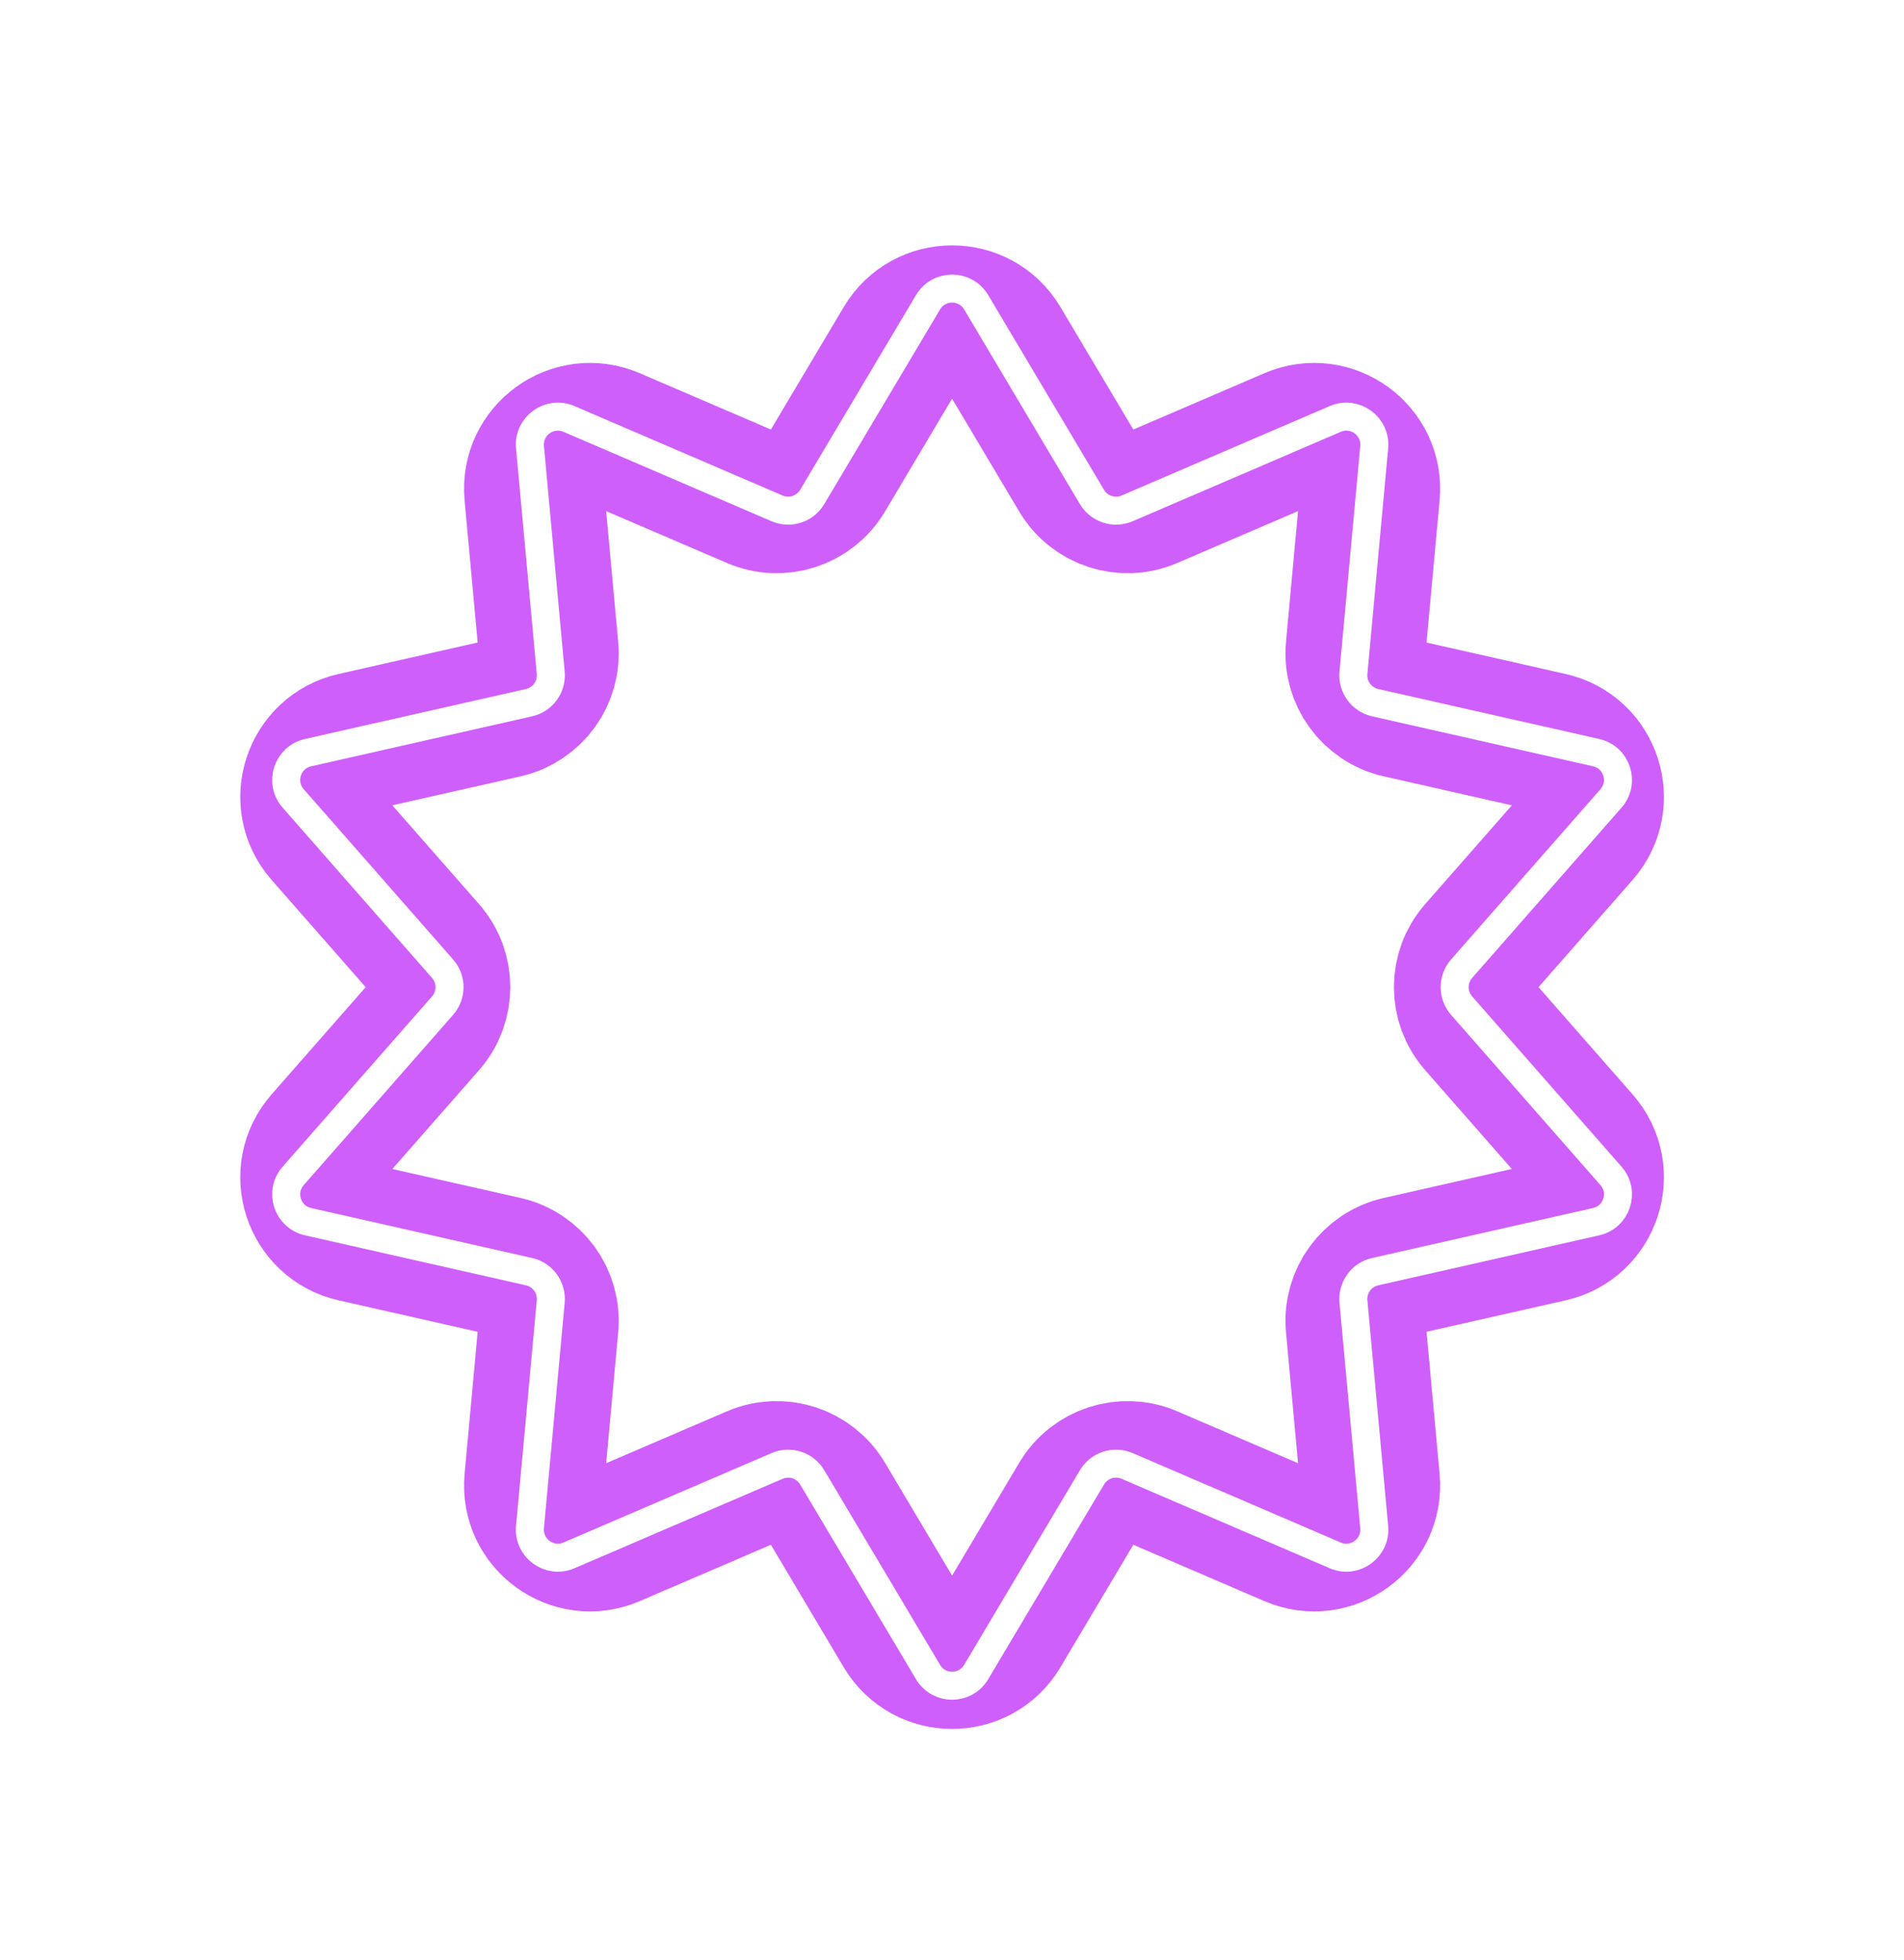 <?xml version="1.0" encoding="UTF-8"?> <svg xmlns="http://www.w3.org/2000/svg" width="68" height="70" viewBox="0 0 68 70" fill="none"> <g filter="url(#filter0_f_275_2)"> <path d="M32.284 12.242C33.06 10.939 34.947 10.939 35.722 12.242L38.551 16.998C39.064 17.861 40.137 18.21 41.06 17.813L46.143 15.629C47.537 15.03 49.064 16.139 48.925 17.649L48.418 23.159C48.326 24.159 48.989 25.072 49.968 25.293L55.365 26.514C56.844 26.848 57.428 28.643 56.428 29.784L52.779 33.943C52.117 34.698 52.117 35.826 52.779 36.581L56.428 40.741C57.428 41.881 56.844 43.676 55.365 44.01L49.968 45.231C48.989 45.453 48.326 46.365 48.418 47.365L48.925 52.875C49.064 54.385 47.537 55.495 46.143 54.896L41.06 52.711C40.137 52.315 39.064 52.663 38.551 53.526L35.722 58.282C34.947 59.585 33.06 59.585 32.284 58.282L29.456 53.526C28.943 52.663 27.869 52.315 26.947 52.711L21.863 54.896C20.47 55.495 18.943 54.385 19.082 52.875L19.589 47.365C19.681 46.365 19.018 45.453 18.039 45.231L12.642 44.01C11.162 43.676 10.579 41.881 11.579 40.741L15.228 36.581C15.89 35.826 15.89 34.698 15.228 33.943L11.579 29.784C10.579 28.643 11.162 26.848 12.642 26.514L18.039 25.293C19.018 25.072 19.681 24.159 19.589 23.159L19.082 17.649C18.943 16.139 20.47 15.03 21.863 15.629L26.947 17.813C27.869 18.21 28.943 17.861 29.456 16.998L32.284 12.242Z" stroke="#CF5FFB" stroke-width="5"></path> </g> <g filter="url(#filter1_f_275_2)"> <path d="M33.144 10.797C33.532 10.146 34.475 10.146 34.863 10.797L38.999 17.752C39.256 18.183 39.792 18.358 40.254 18.16L47.688 14.965C48.385 14.665 49.148 15.22 49.079 15.975L48.337 24.033C48.291 24.533 48.623 24.989 49.113 25.1L57.005 26.885C57.745 27.052 58.036 27.95 57.536 28.52L52.2 34.603C51.869 34.98 51.869 35.544 52.2 35.922L57.536 42.005C58.036 42.575 57.745 43.472 57.005 43.639L49.113 45.425C48.623 45.535 48.291 45.992 48.337 46.492L49.079 54.549C49.148 55.304 48.385 55.859 47.688 55.56L40.254 52.365C39.792 52.166 39.256 52.341 38.999 52.772L34.863 59.727C34.475 60.379 33.532 60.379 33.144 59.727L29.007 52.772C28.751 52.341 28.214 52.166 27.753 52.365L20.319 55.56C19.622 55.859 18.859 55.304 18.928 54.549L19.669 46.492C19.715 45.992 19.384 45.535 18.894 45.425L11.002 43.639C10.262 43.472 9.97 42.575 10.47 42.005L15.806 35.922C16.137 35.544 16.137 34.98 15.806 34.603L10.47 28.52C9.97 27.95 10.262 27.052 11.002 26.885L18.894 25.1C19.384 24.989 19.715 24.533 19.669 24.033L18.928 15.975C18.859 15.22 19.622 14.665 20.319 14.965L27.753 18.16C28.214 18.358 28.751 18.183 29.007 17.752L33.144 10.797Z" stroke="#CF5FFB" stroke-width="2"></path> </g> <path d="M33.144 10.797C33.532 10.146 34.475 10.146 34.863 10.797L38.999 17.752C39.256 18.183 39.792 18.358 40.254 18.16L47.688 14.965C48.385 14.665 49.148 15.22 49.079 15.975L48.337 24.033C48.291 24.533 48.623 24.989 49.113 25.1L57.005 26.885C57.745 27.052 58.036 27.95 57.536 28.52L52.2 34.603C51.869 34.98 51.869 35.544 52.2 35.922L57.536 42.005C58.036 42.575 57.745 43.472 57.005 43.639L49.113 45.425C48.623 45.535 48.291 45.992 48.337 46.492L49.079 54.549C49.148 55.304 48.385 55.859 47.688 55.56L40.254 52.365C39.792 52.166 39.256 52.341 38.999 52.772L34.863 59.727C34.475 60.379 33.532 60.379 33.144 59.727L29.007 52.772C28.751 52.341 28.214 52.166 27.753 52.365L20.319 55.56C19.622 55.859 18.859 55.304 18.928 54.549L19.669 46.492C19.715 45.992 19.384 45.535 18.894 45.425L11.002 43.639C10.262 43.472 9.97 42.575 10.47 42.005L15.806 35.922C16.137 35.544 16.137 34.98 15.806 34.603L10.47 28.52C9.97 27.95 10.262 27.052 11.002 26.885L18.894 25.1C19.384 24.989 19.715 24.533 19.669 24.033L18.928 15.975C18.859 15.22 19.622 14.665 20.319 14.965L27.753 18.16C28.214 18.358 28.751 18.183 29.007 17.752L33.144 10.797Z" stroke="white"></path> <defs> <filter id="filter0_f_275_2" x="0.578" y="0.765" width="66.852" height="68.995" filterUnits="userSpaceOnUse" color-interpolation-filters="sRGB"> <feFlood flood-opacity="0" result="BackgroundImageFix"></feFlood> <feBlend mode="normal" in="SourceGraphic" in2="BackgroundImageFix" result="shape"></feBlend> <feGaussianBlur stdDeviation="4" result="effect1_foregroundBlur_275_2"></feGaussianBlur> </filter> <filter id="filter1_f_275_2" x="6.219" y="6.309" width="55.57" height="57.907" filterUnits="userSpaceOnUse" color-interpolation-filters="sRGB"> <feFlood flood-opacity="0" result="BackgroundImageFix"></feFlood> <feBlend mode="normal" in="SourceGraphic" in2="BackgroundImageFix" result="shape"></feBlend> <feGaussianBlur stdDeviation="1.5" result="effect1_foregroundBlur_275_2"></feGaussianBlur> </filter> </defs> </svg> 